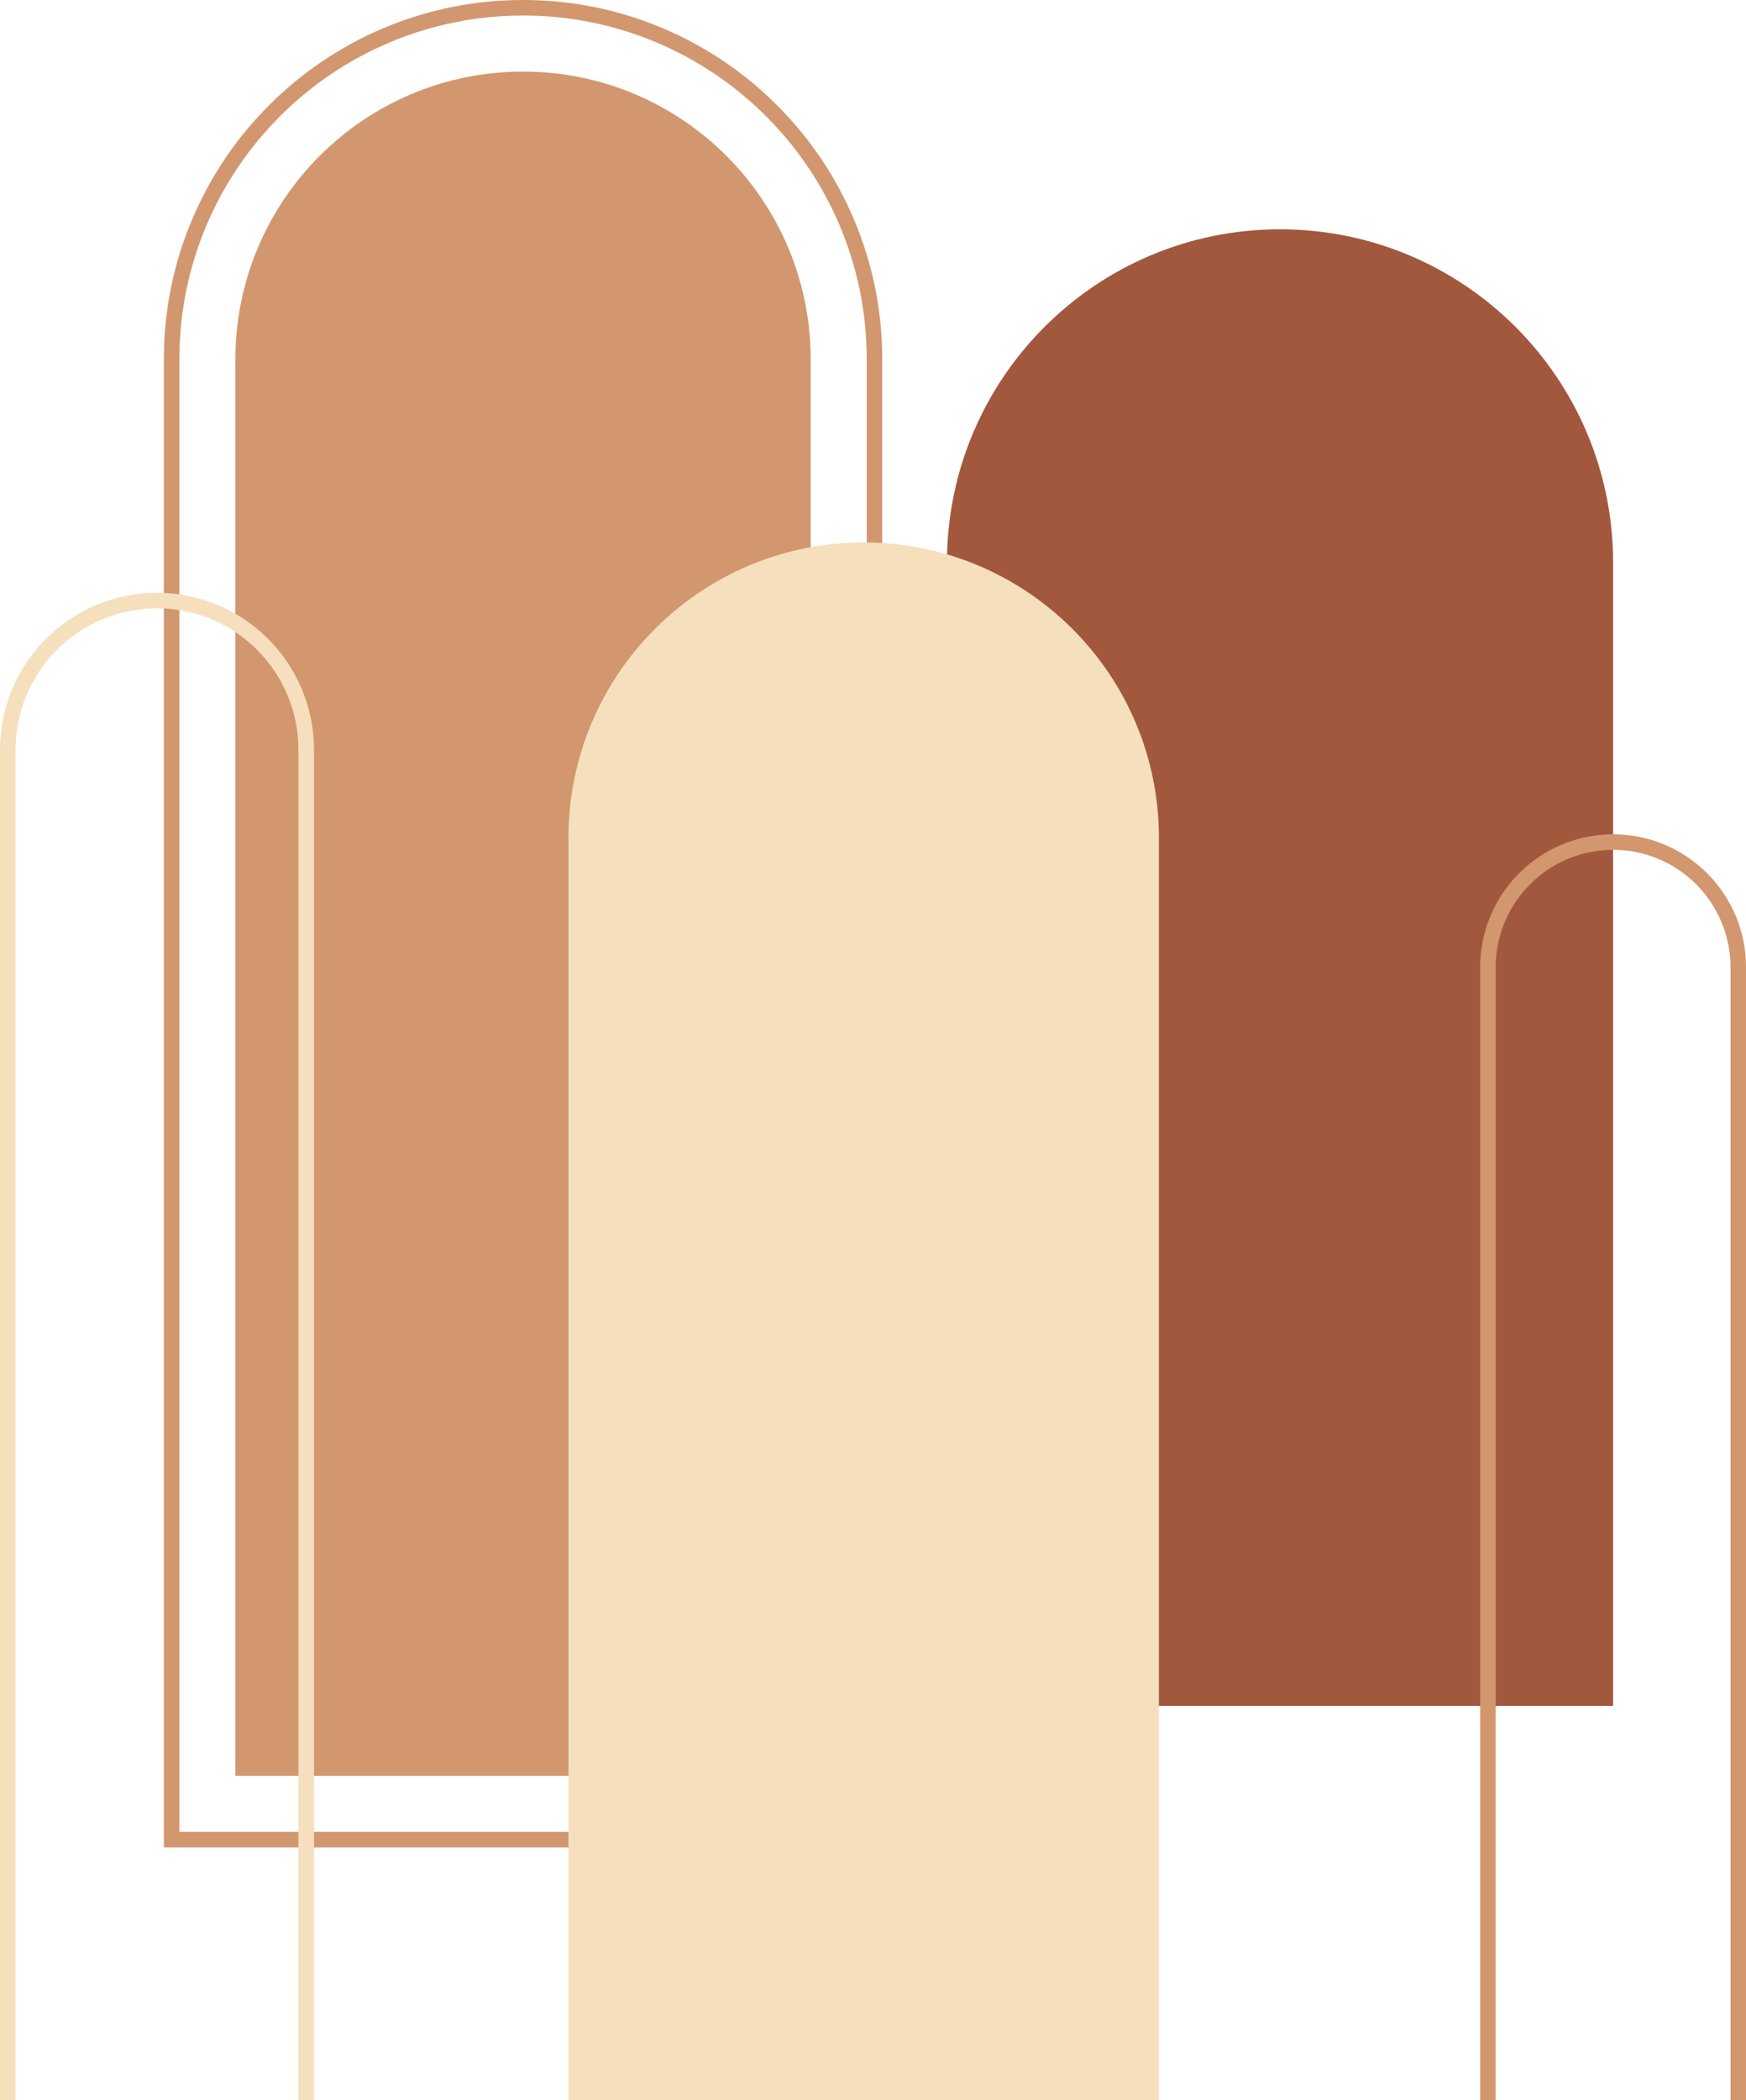 <?xml version="1.0" encoding="UTF-8"?>
<!DOCTYPE svg PUBLIC '-//W3C//DTD SVG 1.0//EN'
          'http://www.w3.org/TR/2001/REC-SVG-20010904/DTD/svg10.dtd'>
<svg height="2702.0" preserveAspectRatio="xMidYMid meet" version="1.0" viewBox="376.0 149.0 2247.9 2702.0" width="2247.9" xmlns="http://www.w3.org/2000/svg" xmlns:xlink="http://www.w3.org/1999/xlink" zoomAndPan="magnify"
><g
  ><g
    ><g id="change1_3"
      ><path d="M1511.86,2526.02H586.94V611.45c0-62.39,12.24-122.96,36.38-180.04c23.3-55.08,56.63-104.53,99.07-146.97 c42.44-42.44,91.89-75.77,146.97-99.07c57.07-24.14,117.64-36.38,180.04-36.38s122.96,12.24,180.04,36.38 c55.08,23.3,104.53,56.63,146.97,99.07c42.44,42.44,75.77,91.89,99.07,146.97c24.14,57.07,36.38,117.65,36.38,180.04V2526.02z M606.94,2506.02h884.92V611.45c0-59.7-11.71-117.65-34.8-172.25c-22.29-52.7-54.18-100.01-94.79-140.62 c-40.61-40.61-87.92-72.5-140.62-94.79c-54.59-23.09-112.55-34.8-172.25-34.8s-117.65,11.71-172.25,34.8 c-52.7,22.29-100.01,54.18-140.62,94.79c-40.61,40.61-72.5,87.92-94.79,140.62c-23.09,54.6-34.8,112.55-34.8,172.25V2506.02z" fill="#d2976f"
      /></g
      ><g id="change1_1"
      ><path d="M1419.74,2433.91H679.06V611.45c0-204.53,165.81-370.34,370.34-370.34h0 c204.53,0,370.34,165.81,370.34,370.34V2433.91z" fill="#d2976f"
      /></g
      ><g id="change2_1"
      ><path d="M1595.16,2343.94h857.63V872.83c0-236.83-191.99-428.81-428.81-428.81h0 c-236.83,0-428.81,191.99-428.81,428.81V2343.94z" fill="#a2583d"
      /></g
      ><g id="change3_1"
      ><path d="M1868.05,2851.01h-760.17V1226.99c0-209.92,170.17-380.09,380.09-380.09h0 c209.92,0,380.09,170.17,380.09,380.09V2851.01z" fill="#f6dfbd"
      /></g
      ><g id="change1_2"
      ><path d="M2623.96,2851.01h-20V1393.63c0-20.4-4-40.2-11.89-58.85c-7.62-18-18.51-34.17-32.39-48.04 c-13.88-13.88-30.04-24.77-48.04-32.39c-18.65-7.89-38.45-11.89-58.84-11.89c-20.4,0-40.2,4-58.84,11.89 c-18,7.61-34.17,18.51-48.04,32.39c-13.88,13.88-24.77,30.04-32.39,48.04c-7.89,18.65-11.89,38.45-11.89,58.85v1457.38h-20 V1393.63c0-23.09,4.53-45.51,13.47-66.64c8.62-20.39,20.96-38.69,36.67-54.39c15.71-15.71,34.01-28.04,54.39-36.67 c21.13-8.94,43.54-13.47,66.64-13.47c23.09,0,45.51,4.53,66.64,13.47c20.39,8.62,38.69,20.96,54.39,36.67 c15.71,15.71,28.04,34.01,36.67,54.39c8.94,21.13,13.47,43.55,13.47,66.64V2851.01z" fill="#d2976f"
      /></g
      ><g id="change3_2"
      ><path d="M780.25,2851.01h-20V1113.82c0-24.57-4.82-48.42-14.32-70.89c-9.17-21.69-22.3-41.16-39.02-57.88 c-16.72-16.72-36.19-29.84-57.88-39.02c-22.47-9.5-46.32-14.32-70.89-14.32s-48.42,4.82-70.89,14.32 c-21.69,9.17-41.16,22.3-57.88,39.02c-16.72,16.72-29.84,36.19-39.02,57.88c-9.5,22.47-14.32,46.32-14.32,70.89v1737.19h-20 V1113.82c0-27.27,5.35-53.74,15.9-78.68c10.18-24.07,24.75-45.68,43.29-64.23c18.55-18.55,40.16-33.11,64.23-43.29 c24.95-10.55,51.42-15.9,78.68-15.9c27.26,0,53.74,5.35,78.68,15.9c24.07,10.18,45.68,24.75,64.23,43.29 c18.55,18.55,33.11,40.15,43.29,64.23c10.55,24.95,15.9,51.42,15.9,78.68V2851.01z" fill="#f6dfbd"
      /></g
    ></g
  ></g
></svg
>
